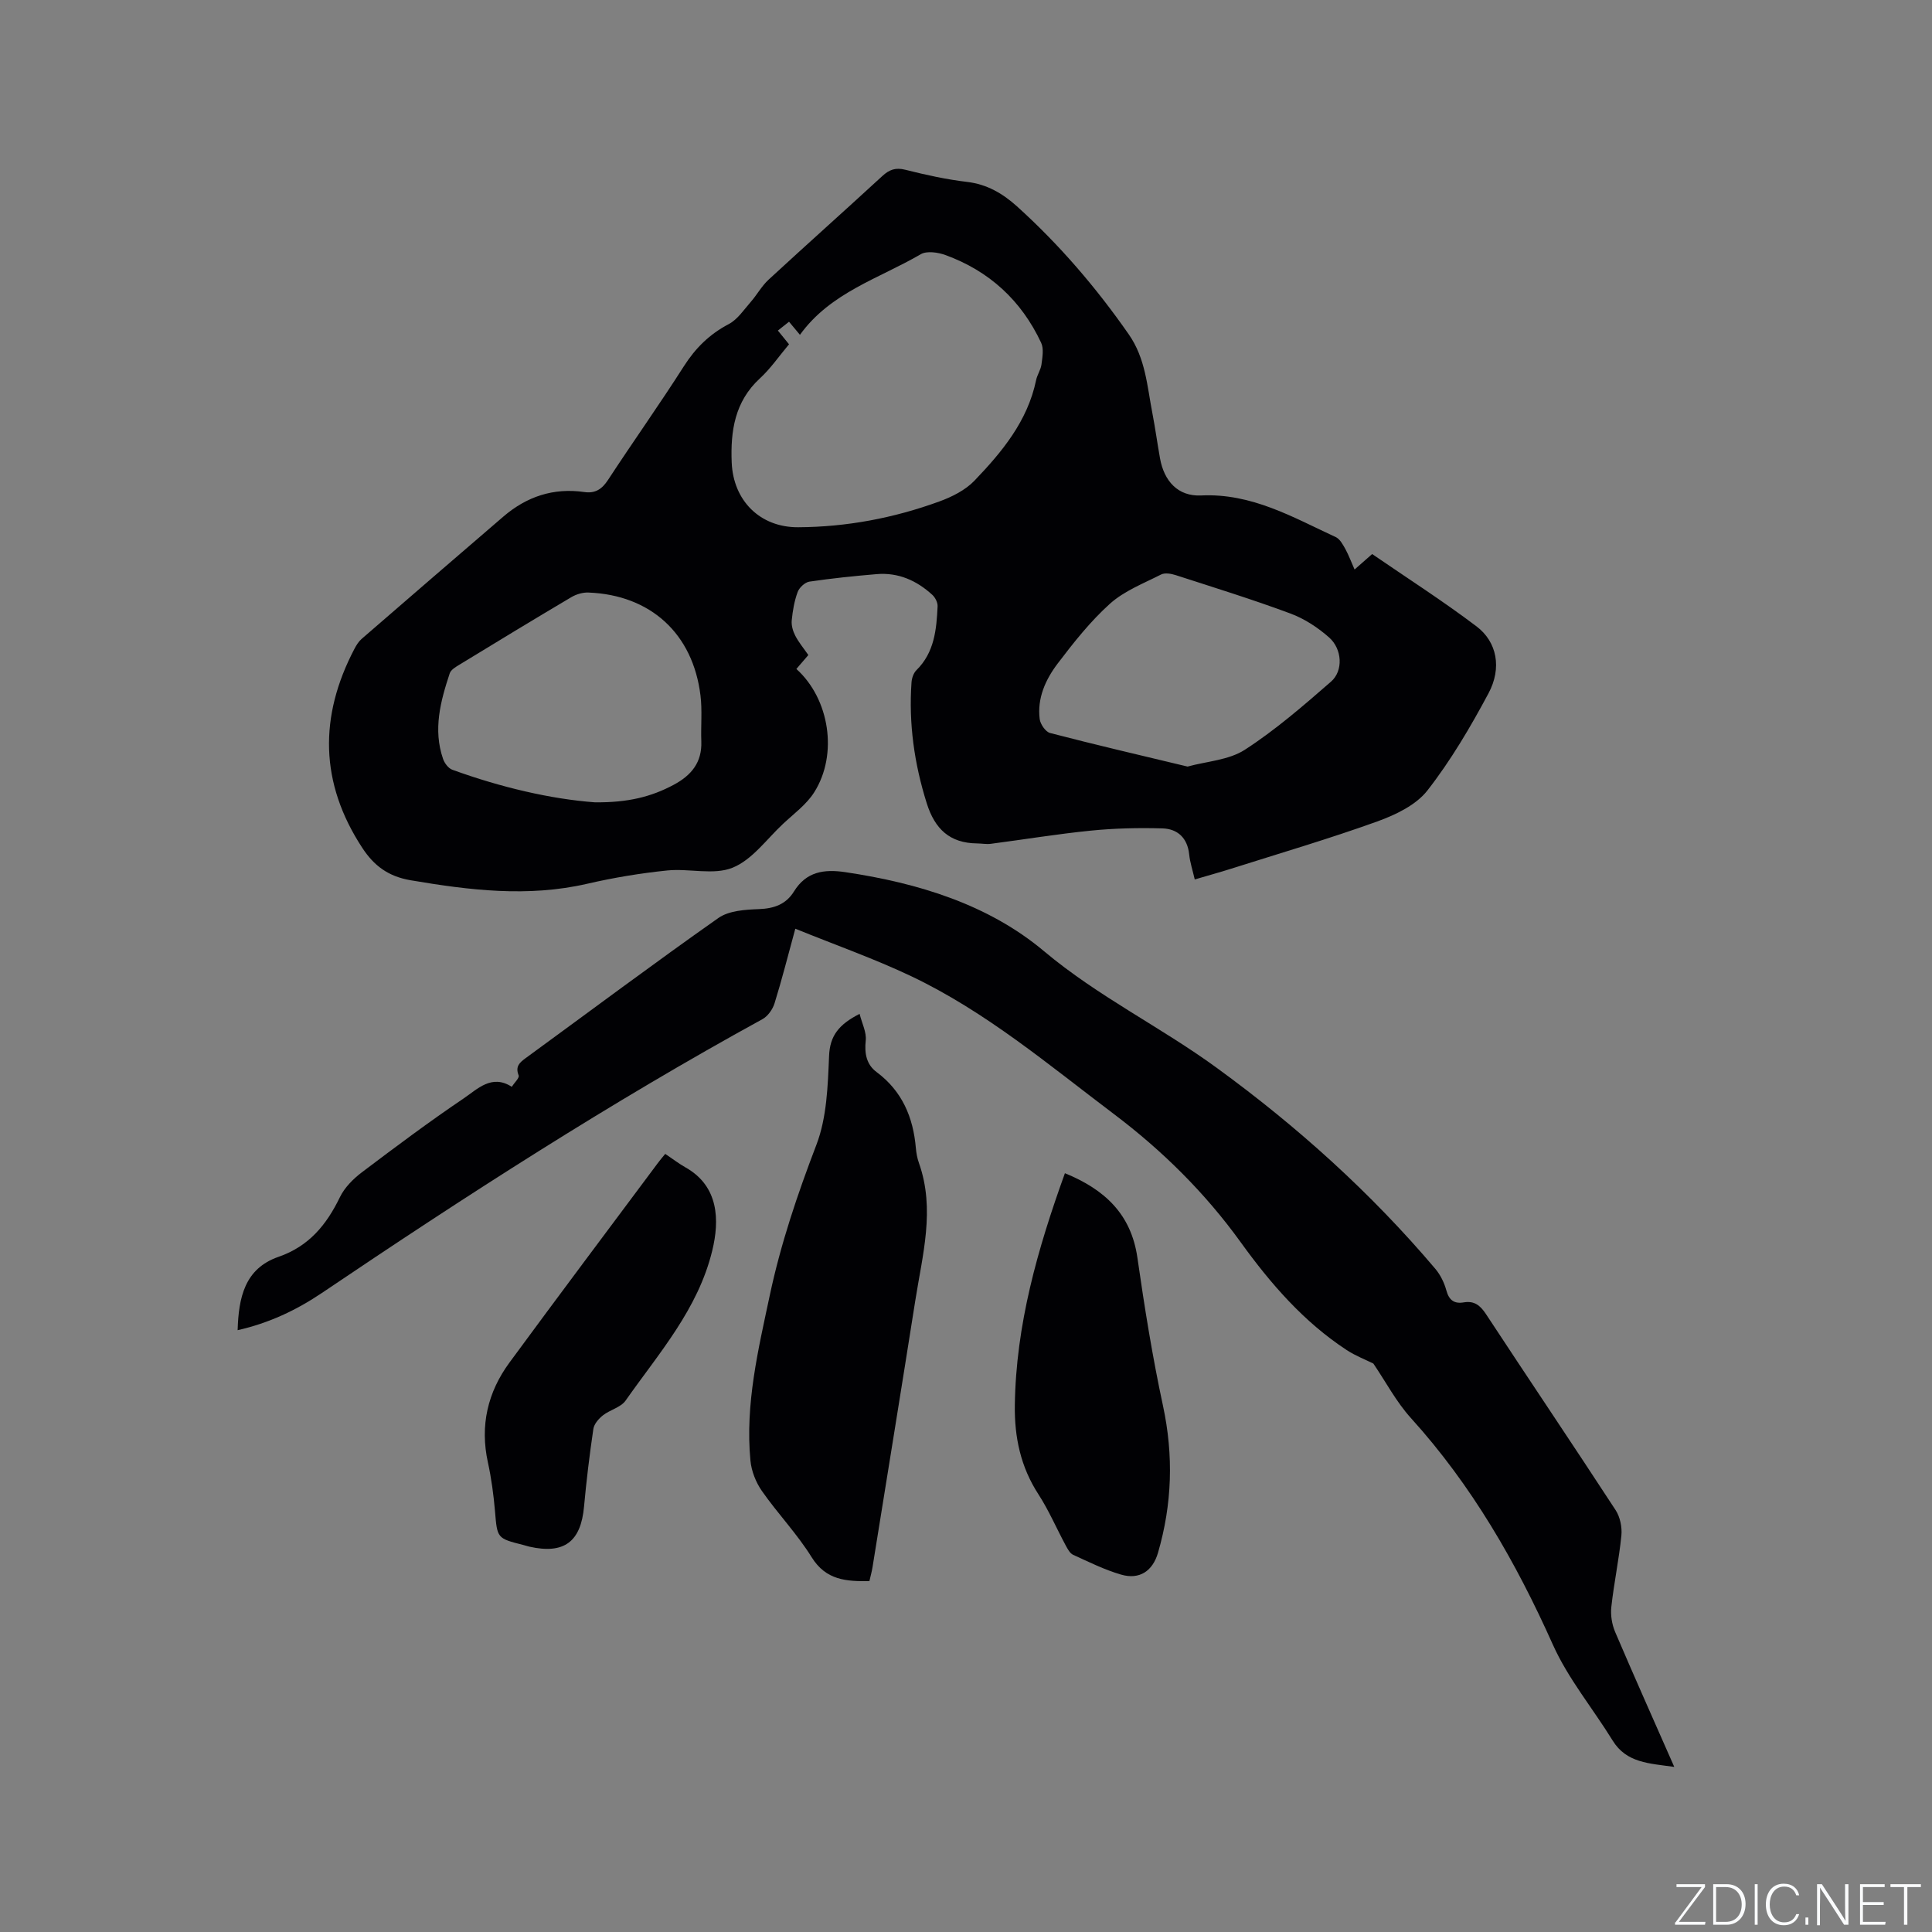 <svg enable-background="new 0 0 400 400" viewBox="0 0 400 400" xmlns="http://www.w3.org/2000/svg"><rect x="0" y="0" width="400" height="400" fill="#808080" stroke="none"/><g fill="#fafbfc"><path d="m346.9 398 5.4-7.3h-5.2v-.6h5.9v.6l-5.4 7.2h5.5l-.1.6h-6.2v-.5z"/><path d="m354.7 390.1h2.8c2.3 0 3.9 1.6 3.9 4.1s-1.6 4.3-3.9 4.3h-2.8zm.6 7.8h2c2.2 0 3.3-1.6 3.3-3.6 0-1.8-1-3.6-3.3-3.6h-2z"/><path d="m363.9 390.1v8.4h-.6v-8.4z"/><path d="m372.5 396.3c-.4 1.3-1.4 2.3-3.2 2.3-2.4 0-3.7-1.9-3.7-4.3 0-2.3 1.2-4.3 3.7-4.3 1.8 0 2.9 1 3.2 2.4h-.6c-.4-1.1-1.1-1.8-2.5-1.8-2.1 0-3 1.9-3 3.7s.9 3.7 3 3.7c1.4 0 2.1-.7 2.5-1.7z"/><path d="m373.8 398.5v-1.5h.6v1.5z"/><path d="m376.2 398.5v-8.4h1c1.3 2 4.4 6.7 4.9 7.6-.1-1.2-.1-2.4-.1-3.8v-3.8h.7v8.4h-.9c-1.2-1.9-4.4-6.8-5-7.7.1 1.1 0 2.3 0 3.9v3.9h-.6z"/><path d="m390 394.4h-4.3v3.5h4.7l-.1.6h-5.2v-8.4h5.1v.6h-4.5v3.1h4.3z"/><path d="m394.2 390.7h-2.8v-.6h6.3v.6h-2.8v7.8h-.7z"/></g><path d="m280.45 117.91c1.6-1.4 2.54-2.23 3.64-3.2 7.24 4.97 14.63 9.7 21.6 14.97 4.26 3.22 5.29 8.62 2.49 13.86-3.73 6.98-7.8 13.9-12.65 20.12-2.36 3.03-6.61 5.05-10.4 6.42-9.94 3.58-20.1 6.56-30.18 9.76-2.39.76-4.82 1.42-7.59 2.24-.44-1.92-.98-3.52-1.15-5.16-.35-3.42-2.38-5.31-5.54-5.41-4.92-.14-9.89-.03-14.79.46-6.93.69-13.82 1.83-20.73 2.73-.93.12-1.9-.07-2.86-.08-5.65-.06-8.74-2.97-10.42-8.32-2.58-8.2-3.75-16.49-3.15-25.03.06-.87.42-1.93 1.01-2.51 3.74-3.68 4.16-8.43 4.39-13.22.04-.79-.49-1.83-1.09-2.38-3.25-2.98-7.07-4.68-11.56-4.29-4.64.39-9.28.87-13.89 1.55-.92.14-2.09 1.22-2.43 2.14-.69 1.86-1.04 3.9-1.23 5.89-.1 1.03.24 2.22.73 3.16.72 1.4 1.76 2.63 2.71 4.01-.85.99-1.67 1.94-2.48 2.88 6.87 6.18 8.67 17.68 3.69 25.54-1.6 2.53-4.21 4.43-6.45 6.53-3.4 3.18-6.4 7.45-10.45 9.08-3.93 1.59-9.01.11-13.52.57-5.56.57-11.11 1.49-16.56 2.75-12.29 2.83-24.36 1.35-36.56-.72-4.71-.8-7.63-3.06-10.03-6.72-8.79-13.42-8.98-27.17-1.61-41.21.39-.74.86-1.5 1.48-2.04 9.77-8.47 19.55-16.91 29.35-25.33 4.82-4.14 10.37-6 16.74-5.08 2.27.33 3.66-.58 4.92-2.5 5.16-7.89 10.63-15.58 15.7-23.53 2.41-3.78 5.32-6.65 9.3-8.74 1.81-.95 3.11-2.94 4.53-4.56 1.31-1.49 2.28-3.32 3.73-4.65 7.79-7.19 15.71-14.24 23.51-21.42 1.46-1.35 2.76-1.84 4.8-1.32 4.2 1.06 8.47 2 12.76 2.51 4.14.49 7.37 2.39 10.34 5.06 8.77 7.92 16.4 16.81 23.16 26.52 3.46 4.97 3.79 10.68 4.87 16.26.6 3.12 1.03 6.27 1.59 9.4.84 4.69 3.7 7.91 8.51 7.68 10.45-.5 18.98 4.5 27.87 8.62.88.41 1.49 1.57 2.01 2.5.67 1.23 1.17 2.59 1.89 4.21zm-117.09-46.63c-2.04 2.42-3.8 5.01-6.04 7.07-5.2 4.79-6.09 10.88-5.83 17.39.32 7.95 5.9 13.46 13.75 13.42 10.04-.05 19.81-1.9 29.22-5.33 2.62-.95 5.39-2.34 7.28-4.3 5.72-5.97 11.01-12.33 12.77-20.81.23-1.13.98-2.17 1.12-3.29.19-1.48.51-3.24-.08-4.48-4.09-8.73-10.74-14.85-19.82-18.15-1.55-.56-3.85-.9-5.11-.16-8.6 5.03-18.65 7.88-25 16.68-.85-1.02-1.5-1.8-2.26-2.71-.81.64-1.51 1.2-2.31 1.83.85 1.03 1.56 1.91 2.31 2.84zm-40.23 94.83c6.9.08 11.74-1.16 16.34-3.62 3.67-1.96 5.89-4.64 5.73-8.99-.12-3.16.21-6.37-.17-9.49-1.56-12.82-10.32-20.83-23.2-21.33-1.17-.05-2.51.35-3.53.95-7.75 4.59-15.44 9.26-23.12 13.95-.79.48-1.82 1.07-2.07 1.83-1.91 5.77-3.48 11.63-1.38 17.71.3.88 1.09 1.94 1.9 2.24 10.09 3.67 20.47 6.08 29.5 6.75zm122.74-7.4c3.97-1.09 8.53-1.33 11.86-3.48 6.34-4.1 12.12-9.12 17.84-14.1 2.57-2.24 2.33-6.74-.39-9.15-2.32-2.05-5.1-3.88-7.99-4.95-7.82-2.91-15.81-5.38-23.75-7.95-.95-.31-2.26-.54-3.06-.13-3.62 1.84-7.6 3.38-10.56 6.03-4.06 3.65-7.53 8.04-10.85 12.41-2.5 3.3-4.26 7.16-3.71 11.5.14 1.06 1.22 2.63 2.15 2.87 9.3 2.42 18.65 4.6 28.46 6.95z" fill="#010104"/><path d="m346.64 365.82c-5.21-.74-9.89-.8-12.76-5.46-4.1-6.65-9.22-12.81-12.38-19.86-7.63-17.06-16.78-32.98-29.37-46.89-3.04-3.35-5.2-7.49-7.79-11.3-1.6-.8-3.7-1.6-5.53-2.8-8.91-5.84-15.76-13.76-21.93-22.31-7.38-10.23-16.19-18.95-26.26-26.55-13.53-10.21-26.54-21.21-41.97-28.54-7.69-3.65-15.77-6.49-23.99-9.83-1.56 5.71-2.8 10.63-4.3 15.45-.39 1.25-1.39 2.67-2.51 3.28-31.44 17.23-61.51 36.64-91.2 56.68-5.31 3.58-10.99 6.25-17.45 7.71.2-6.72 1.44-12.76 8.47-15.19 6.3-2.18 9.94-6.64 12.71-12.36.96-1.98 2.73-3.76 4.52-5.12 6.93-5.24 13.9-10.45 21.09-15.31 2.85-1.92 5.81-5.1 9.96-2.41.51-.8 1.63-1.84 1.43-2.36-.73-1.87.19-2.65 1.48-3.6 13.27-9.68 26.43-19.53 39.86-28.98 2.19-1.54 5.57-1.74 8.43-1.85 3.14-.12 5.59-1 7.23-3.65 2.54-4.11 6.22-4.66 10.63-4 15.03 2.24 29.59 6.66 41.15 16.37 11.16 9.37 24.11 15.66 35.72 24.12 16.71 12.17 31.95 25.88 45.3 41.65 1.05 1.25 1.84 2.87 2.27 4.45.56 2.05 1.64 2.82 3.63 2.48 2.17-.36 3.4.64 4.59 2.45 8.9 13.55 17.97 26.99 26.83 40.57.93 1.43 1.36 3.54 1.19 5.25-.49 4.95-1.54 9.84-2.08 14.78-.19 1.69.12 3.61.78 5.17 3.91 9.16 7.97 18.23 12.25 27.96z" fill="#010104"/><path d="m177.97 209.91c.5 1.99 1.46 3.82 1.27 5.52-.29 2.69.16 4.98 2.25 6.53 5.31 3.96 7.58 9.37 8.13 15.74.09 1.05.29 2.12.64 3.1 3.4 9.6.72 19.03-.76 28.48-2.9 18.4-5.89 36.78-8.85 55.17-.15.93-.41 1.85-.65 2.91-4.73.05-8.97-.14-11.96-4.96-3-4.83-7.02-9.02-10.29-13.7-1.26-1.8-2.18-4.14-2.38-6.31-1.11-11.67 1.61-22.94 4.01-34.23 2.27-10.68 5.74-20.94 9.65-31.15 2.16-5.64 2.36-12.19 2.62-18.36.16-4.26 2.07-6.57 6.32-8.74z" fill="#010104"/><path d="m220.48 242.9c8.21 3.36 13.71 8.44 15.01 17.51 1.47 10.25 3.11 20.5 5.29 30.62 2.22 10.33 1.9 20.4-1.03 30.46-1.1 3.77-3.82 5.62-7.62 4.52-3.43-.99-6.69-2.62-9.96-4.11-.66-.3-1.13-1.21-1.52-1.92-1.91-3.54-3.5-7.28-5.68-10.64-3.66-5.65-4.95-11.78-4.86-18.38.22-16.67 4.71-32.36 10.37-48.06z" fill="#010104"/><path d="m137.73 238.9c1.59 1.07 2.85 2.04 4.23 2.82 6.9 3.9 7.02 10.96 5.51 17.18-2.94 12.17-11.06 21.26-17.95 31.08-.99 1.41-3.23 1.9-4.7 3.06-.87.69-1.82 1.78-1.97 2.8-.79 5.34-1.44 10.7-1.93 16.07-.66 7.31-4.12 9.92-11.32 8.31-.41-.09-.81-.24-1.22-.34-5.52-1.39-5.42-1.39-5.9-7.04-.29-3.36-.74-6.74-1.46-10.04-1.68-7.63-.06-14.55 4.47-20.71 10.15-13.82 20.45-27.53 30.7-41.28.43-.6.92-1.15 1.54-1.91z" fill="#010104"/></svg>